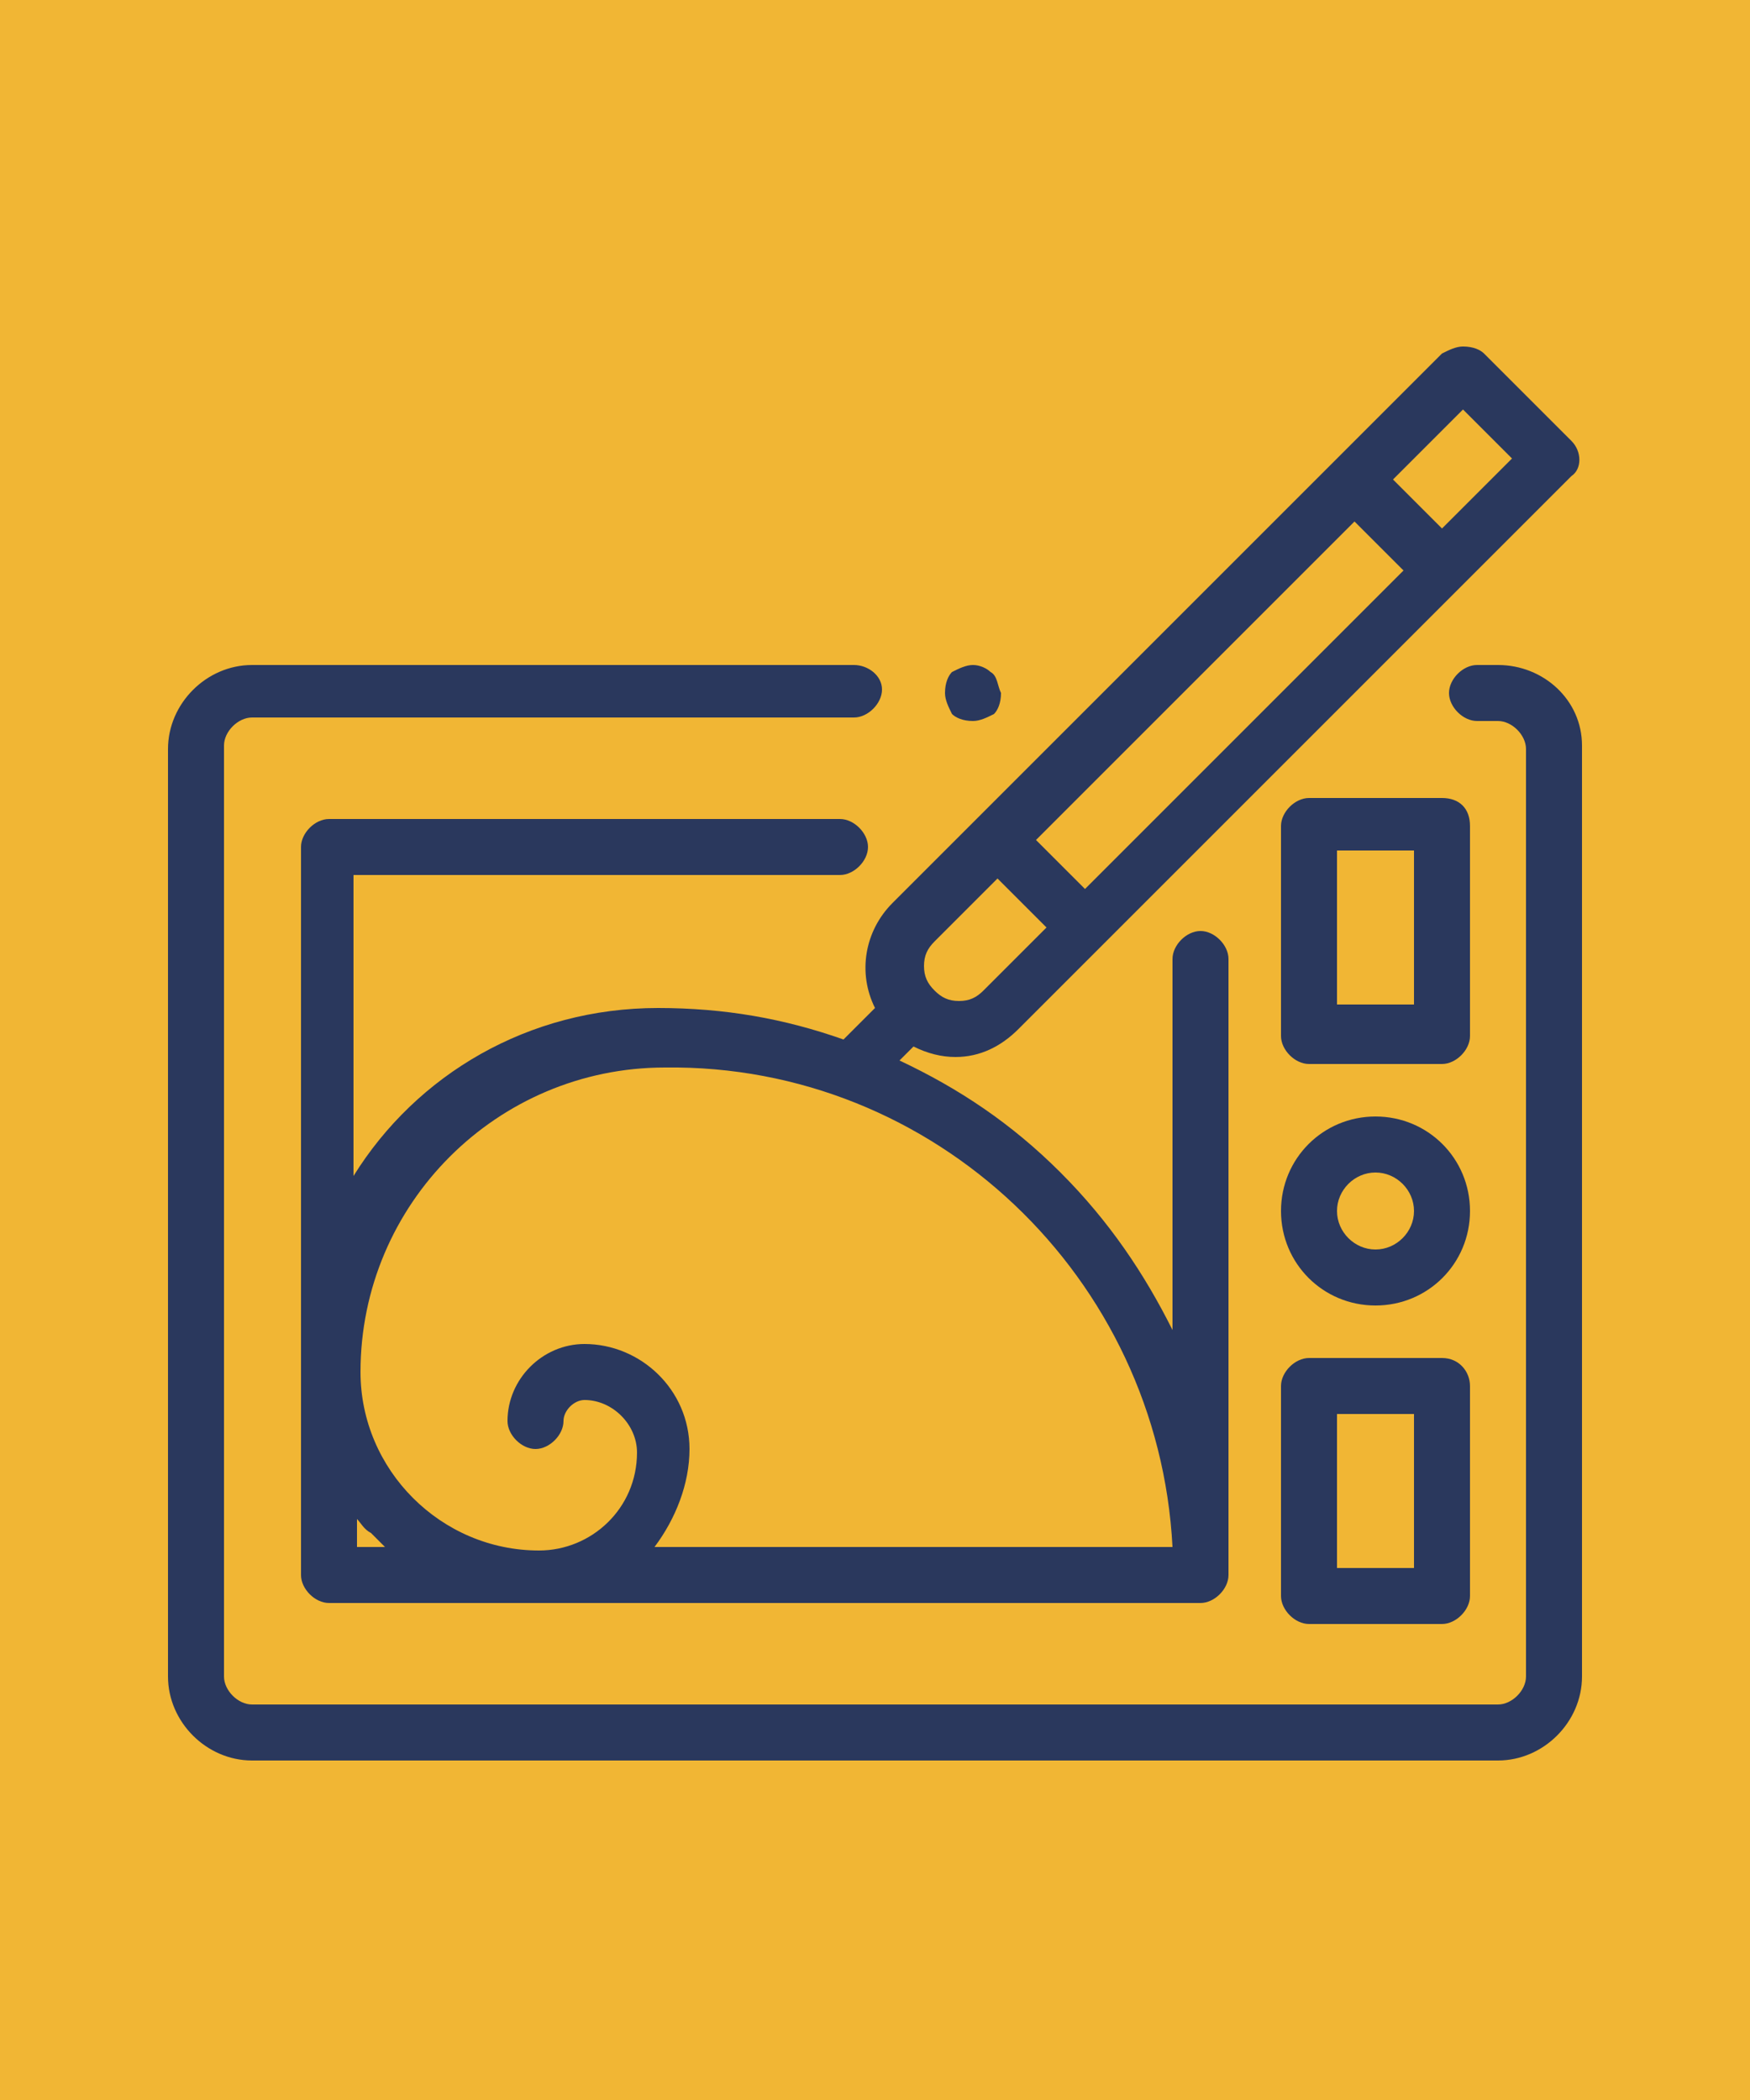 <?xml version="1.0" encoding="utf-8"?>
<!-- Generator: Adobe Illustrator 22.1.0, SVG Export Plug-In . SVG Version: 6.00 Build 0)  -->
<svg version="1.1" id="Capa_1" xmlns="http://www.w3.org/2000/svg" xmlns:xlink="http://www.w3.org/1999/xlink" x="0px" y="0px"
	 viewBox="0 0 50 60" style="enable-background:new 0 0 50 60;" xml:space="preserve">
<style type="text/css">
	.st0{fill:#F1B634;}
	.st1{fill:#2A385D;}
</style>
<rect class="st0" width="50" height="60"/>
<g>
	<g>
		<g>
			<g>
				<path class="st1" d="M28.3,19.2C28.2,19.1,28,19,27.8,19c-0.2,0-0.4,0.1-0.6,0.2c-0.1,0.1-0.2,0.3-0.2,0.6
					c0,0.2,0.1,0.4,0.2,0.6c0.1,0.1,0.3,0.2,0.6,0.2c0.2,0,0.4-0.1,0.6-0.2c0.1-0.1,0.2-0.3,0.2-0.6C28.5,19.6,28.5,19.3,28.3,19.2z
					"/>
			</g>
		</g>
		<g>
			<g>
				<path class="st1" d="M42.8,19h-0.6c-0.4,0-0.8,0.4-0.8,0.8s0.4,0.8,0.8,0.8h0.6c0.4,0,0.8,0.4,0.8,0.8v26.5
					c0,0.4-0.4,0.8-0.8,0.8H7.2c-0.4,0-0.8-0.4-0.8-0.8V21.3c0-0.4,0.4-0.8,0.8-0.8h17.2c0.4,0,0.8-0.4,0.8-0.8S24.8,19,24.4,19H7.2
					c-1.3,0-2.4,1.1-2.4,2.4v26.5c0,1.3,1.1,2.4,2.4,2.4h35.6c1.3,0,2.4-1.1,2.4-2.4V21.3C45.2,20,44.1,19,42.8,19z"/>
			</g>
		</g>
		<g>
			<g>
				<path class="st1" d="M39.3,31.9c-1.5,0-2.7,1.2-2.7,2.7c0,1.5,1.2,2.7,2.7,2.7c1.5,0,2.7-1.2,2.7-2.7
					C42,33.1,40.8,31.9,39.3,31.9z M39.3,35.7c-0.6,0-1.1-0.5-1.1-1.1c0-0.6,0.5-1.1,1.1-1.1c0.6,0,1.1,0.5,1.1,1.1
					C40.4,35.2,39.9,35.7,39.3,35.7z"/>
			</g>
		</g>
		<g>
			<g>
				<path class="st1" d="M41.2,22.8h-3.8c-0.4,0-0.8,0.4-0.8,0.8v6c0,0.4,0.4,0.8,0.8,0.8h3.8c0.4,0,0.8-0.4,0.8-0.8v-6
					C42,23.1,41.7,22.8,41.2,22.8z M40.4,28.7h-2.2v-4.4h2.2V28.7z"/>
			</g>
		</g>
		<g>
			<g>
				<path class="st1" d="M41.2,38.8h-3.8c-0.4,0-0.8,0.4-0.8,0.8v6c0,0.4,0.4,0.8,0.8,0.8h3.8c0.4,0,0.8-0.4,0.8-0.8v-6
					C42,39.2,41.7,38.8,41.2,38.8z M40.4,44.8h-2.2v-4.4h2.2V44.8z"/>
			</g>
		</g>
		<g>
			<g>
				<path class="st1" d="M44.9,12.6l-2.5-2.5c-0.1-0.1-0.3-0.2-0.6-0.2c-0.2,0-0.4,0.1-0.6,0.2l-3.1,3.1l0,0l0,0L27.9,23.4
					c0,0,0,0,0,0c0,0,0,0,0,0l-2.4,2.4c-0.8,0.8-1,2-0.5,3l-0.9,0.9c-1.7-0.6-3.4-0.9-5.3-0.9c-3.7,0-6.9,1.9-8.7,4.8V25h13.9
					c0.4,0,0.8-0.4,0.8-0.8s-0.4-0.8-0.8-0.8H9.4c-0.4,0-0.8,0.4-0.8,0.8V45c0,0.4,0.4,0.8,0.8,0.8h24.9c0.4,0,0.8-0.4,0.8-0.8V27.4
					c0-0.4-0.4-0.8-0.8-0.8s-0.8,0.4-0.8,0.8V38c-0.8-1.6-1.8-3.1-3.2-4.5c-1.4-1.4-2.9-2.4-4.6-3.2l0.4-0.4
					c0.4,0.2,0.8,0.3,1.2,0.3c0.7,0,1.3-0.3,1.8-0.8l2.4-2.4c0,0,0,0,0,0c0,0,0,0,0,0l10.3-10.3c0,0,0,0,0,0c0,0,0,0,0,0l3.1-3.1
					C45.2,13.4,45.2,12.9,44.9,12.6z M10.2,44.2v-0.8c0.1,0.1,0.2,0.3,0.4,0.4c0.1,0.1,0.3,0.3,0.4,0.4L10.2,44.2L10.2,44.2z
					 M33.5,44.2H18.7c0.6-0.8,1-1.8,1-2.8c0-1.7-1.4-3-3-3c-1.2,0-2.2,1-2.2,2.2c0,0.4,0.4,0.8,0.8,0.8s0.8-0.4,0.8-0.8
					c0-0.3,0.3-0.6,0.6-0.6c0.8,0,1.5,0.7,1.5,1.5c0,1.6-1.3,2.8-2.8,2.8c-2.8,0-5.1-2.3-5.1-5.1c0-4.8,3.9-8.7,8.7-8.7
					C26.7,30.4,33.1,36.5,33.5,44.2z M28.1,28.3c-0.2,0.2-0.4,0.3-0.7,0.3c-0.3,0-0.5-0.1-0.7-0.3c-0.2-0.2-0.3-0.4-0.3-0.7
					c0-0.3,0.1-0.5,0.3-0.7l1.8-1.8l1.4,1.4L28.1,28.3z M31,25.4L29.6,24l9.1-9.1l1.4,1.4L31,25.4z M41.2,15.1l-1.4-1.4l2-2l1.4,1.4
					L41.2,15.1z"/>
			</g>
		</g>
	</g>
</g>
</svg>

